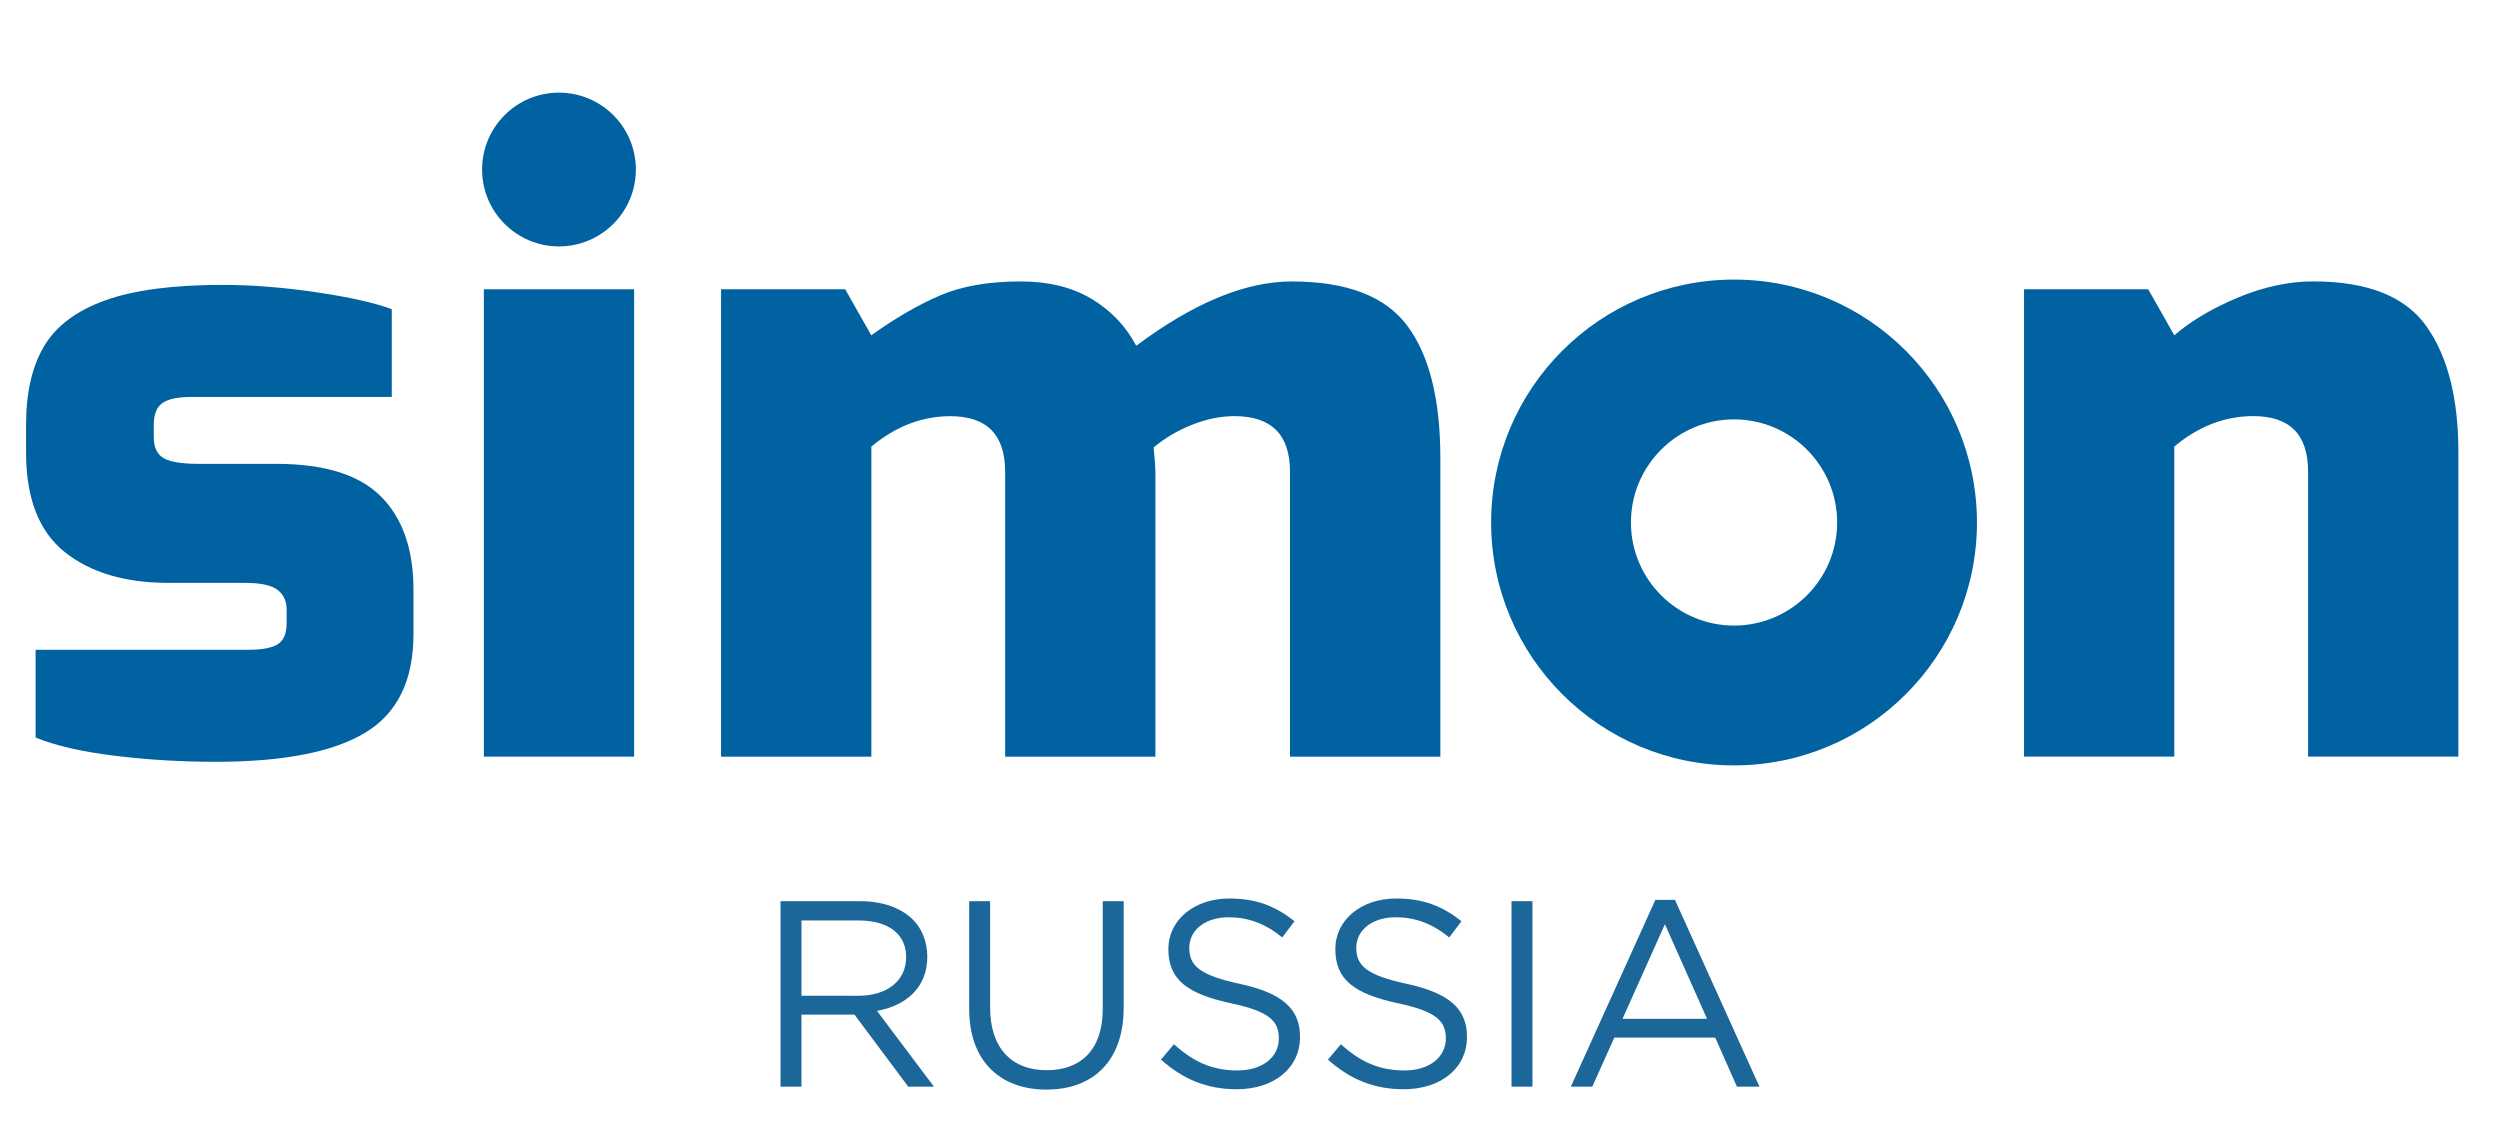 <?xml version="1.0" encoding="utf-8"?>
<!-- Generator: Adobe Illustrator 16.0.0, SVG Export Plug-In . SVG Version: 6.00 Build 0)  -->
<!DOCTYPE svg PUBLIC "-//W3C//DTD SVG 1.1//EN" "http://www.w3.org/Graphics/SVG/1.1/DTD/svg11.dtd">
<svg version="1.1" id="Слой_1" xmlns="http://www.w3.org/2000/svg" xmlns:xlink="http://www.w3.org/1999/xlink" x="0px" y="0px"
	 width="89.418px" height="40.723px" viewBox="0 0 89.418 40.723" enable-background="new 0 0 89.418 40.723" xml:space="preserve">
<path fill="#0062A1" d="M4.101,27.031c-1.181-0.146-2.123-0.362-2.827-0.652v-3.138h7.581c0.518,0,0.88-0.067,1.087-0.202
	c0.207-0.136,0.311-0.39,0.311-0.762v-0.466c0-0.311-0.109-0.548-0.327-0.714c-0.217-0.166-0.605-0.249-1.165-0.249H6.028
	c-1.554,0-2.792-0.368-3.713-1.103c-0.922-0.735-1.383-1.921-1.383-3.559v-0.994c0-1.139,0.212-2.07,0.637-2.796
	c0.424-0.725,1.15-1.273,2.175-1.646c1.025-0.373,2.428-0.56,4.21-0.56c1.056,0,2.18,0.088,3.371,0.265
	c1.191,0.176,2.086,0.378,2.688,0.604v3.139H6.835c-0.477,0-0.818,0.072-1.025,0.218c-0.207,0.145-0.31,0.403-0.31,0.776v0.436
	c0,0.373,0.119,0.627,0.357,0.761c0.238,0.135,0.657,0.202,1.258,0.202H9.88c1.719,0,2.967,0.388,3.744,1.165
	s1.165,1.891,1.165,3.34v1.584c0,1.657-0.575,2.833-1.725,3.526c-1.149,0.693-2.926,1.041-5.329,1.041
	C6.494,27.249,5.282,27.176,4.101,27.031z"/>
<path fill="#0062A1" d="M17.306,10.347h5.375v16.716h-5.375V10.347z"/>
<path fill="#0062A1" d="M25.788,10.347h4.443l0.932,1.646c0.87-0.621,1.693-1.099,2.47-1.43c0.777-0.331,1.735-0.497,2.874-0.497
	c0.994,0,1.838,0.208,2.532,0.622c0.694,0.415,1.228,0.975,1.601,1.679c2.051-1.533,3.904-2.3,5.562-2.3
	c1.969,0,3.346,0.528,4.133,1.584c0.787,1.058,1.182,2.632,1.182,4.724v10.688H46.14v-10.19c0-1.326-0.663-1.989-1.988-1.989
	c-0.497,0-1.005,0.104-1.522,0.311s-0.974,0.478-1.367,0.809c0.041,0.415,0.063,0.734,0.063,0.963v10.098h-5.375v-10.19
	c0-1.326-0.652-1.989-1.958-1.989c-1.015,0-1.957,0.363-2.827,1.087v11.092h-5.375V10.347H25.788z"/>
<path fill="#0062A1" d="M72.394,10.347h4.442l0.933,1.646c0.601-0.518,1.36-0.969,2.282-1.353c0.923-0.383,1.818-0.575,2.689-0.575
	c1.945,0,3.297,0.539,4.055,1.616c0.756,1.077,1.134,2.569,1.134,4.475v10.905h-5.375V16.872c0-1.326-0.652-1.989-1.958-1.989
	c-1.016,0-1.957,0.363-2.827,1.087v11.092h-5.375V10.347z"/>
<g>
	<path fill="#1B679A" d="M27.917,32.233h2.852c0.815,0,1.469,0.246,1.886,0.663c0.322,0.322,0.512,0.787,0.512,1.327
		c0,1.1-0.758,1.744-1.8,1.934l2.037,2.71h-0.919l-1.923-2.577h-1.896v2.577h-0.749V32.233z M30.704,35.616
		c0.995,0,1.706-0.513,1.706-1.385c0-0.814-0.625-1.308-1.696-1.308h-2.047v2.691L30.704,35.616L30.704,35.616z"/>
	<path fill="#1B679A" d="M34.665,36.089v-3.856h0.749v3.81c0,1.431,0.758,2.235,2.028,2.235c1.222,0,2-0.738,2-2.188v-3.856h0.749
		v3.801c0,1.933-1.109,2.937-2.767,2.937C35.783,38.97,34.665,37.965,34.665,36.089z"/>
	<path fill="#1B679A" d="M41.525,37.899l0.464-0.55c0.692,0.625,1.355,0.938,2.274,0.938c0.891,0,1.478-0.475,1.478-1.146
		c0-0.616-0.332-0.966-1.725-1.26c-1.525-0.332-2.227-0.824-2.227-1.933c0-1.042,0.919-1.811,2.179-1.811
		c0.967,0,1.658,0.274,2.332,0.814l-0.437,0.578c-0.616-0.503-1.232-0.721-1.914-0.721c-0.862,0-1.412,0.475-1.412,1.09
		c0,0.625,0.341,0.977,1.8,1.289c1.479,0.322,2.162,0.862,2.162,1.896c0,1.137-0.949,1.876-2.266,1.876
		C43.184,38.96,42.321,38.61,41.525,37.899z"/>
	<path fill="#1B679A" d="M47.497,37.899l0.463-0.55c0.692,0.625,1.355,0.938,2.275,0.938c0.891,0,1.479-0.475,1.479-1.146
		c0-0.616-0.332-0.966-1.726-1.26c-1.524-0.332-2.227-0.824-2.227-1.933c0-1.042,0.919-1.811,2.179-1.811
		c0.967,0,1.659,0.274,2.332,0.814l-0.438,0.578c-0.615-0.503-1.23-0.721-1.912-0.721c-0.863,0-1.412,0.475-1.412,1.09
		c0,0.625,0.341,0.977,1.8,1.289c1.479,0.322,2.16,0.862,2.16,1.896c0,1.137-0.947,1.876-2.265,1.876
		C49.154,38.96,48.292,38.61,47.497,37.899z"/>
	<path fill="#1B679A" d="M54.063,32.233h0.748v6.634h-0.748V32.233z"/>
	<path fill="#1B679A" d="M59.208,32.186h0.701l3.022,6.681h-0.806l-0.776-1.754h-3.61l-0.787,1.754h-0.768L59.208,32.186z
		 M61.056,36.44l-1.507-3.383l-1.516,3.383H61.056z"/>
</g>
<path fill="#0062A1" d="M62.022,10c-4.798,0-8.688,3.889-8.688,8.688c0,4.798,3.89,8.688,8.688,8.688s8.688-3.89,8.688-8.688
	C70.709,13.889,66.82,10,62.022,10z M62.022,22.375c-2.033,0-3.688-1.654-3.688-3.688S59.989,15,62.022,15s3.688,1.654,3.688,3.688
	S64.055,22.375,62.022,22.375z"/>
<g>
	<circle fill="#0062A1" cx="19.993" cy="6.063" r="2.75"/>
</g>
</svg>
